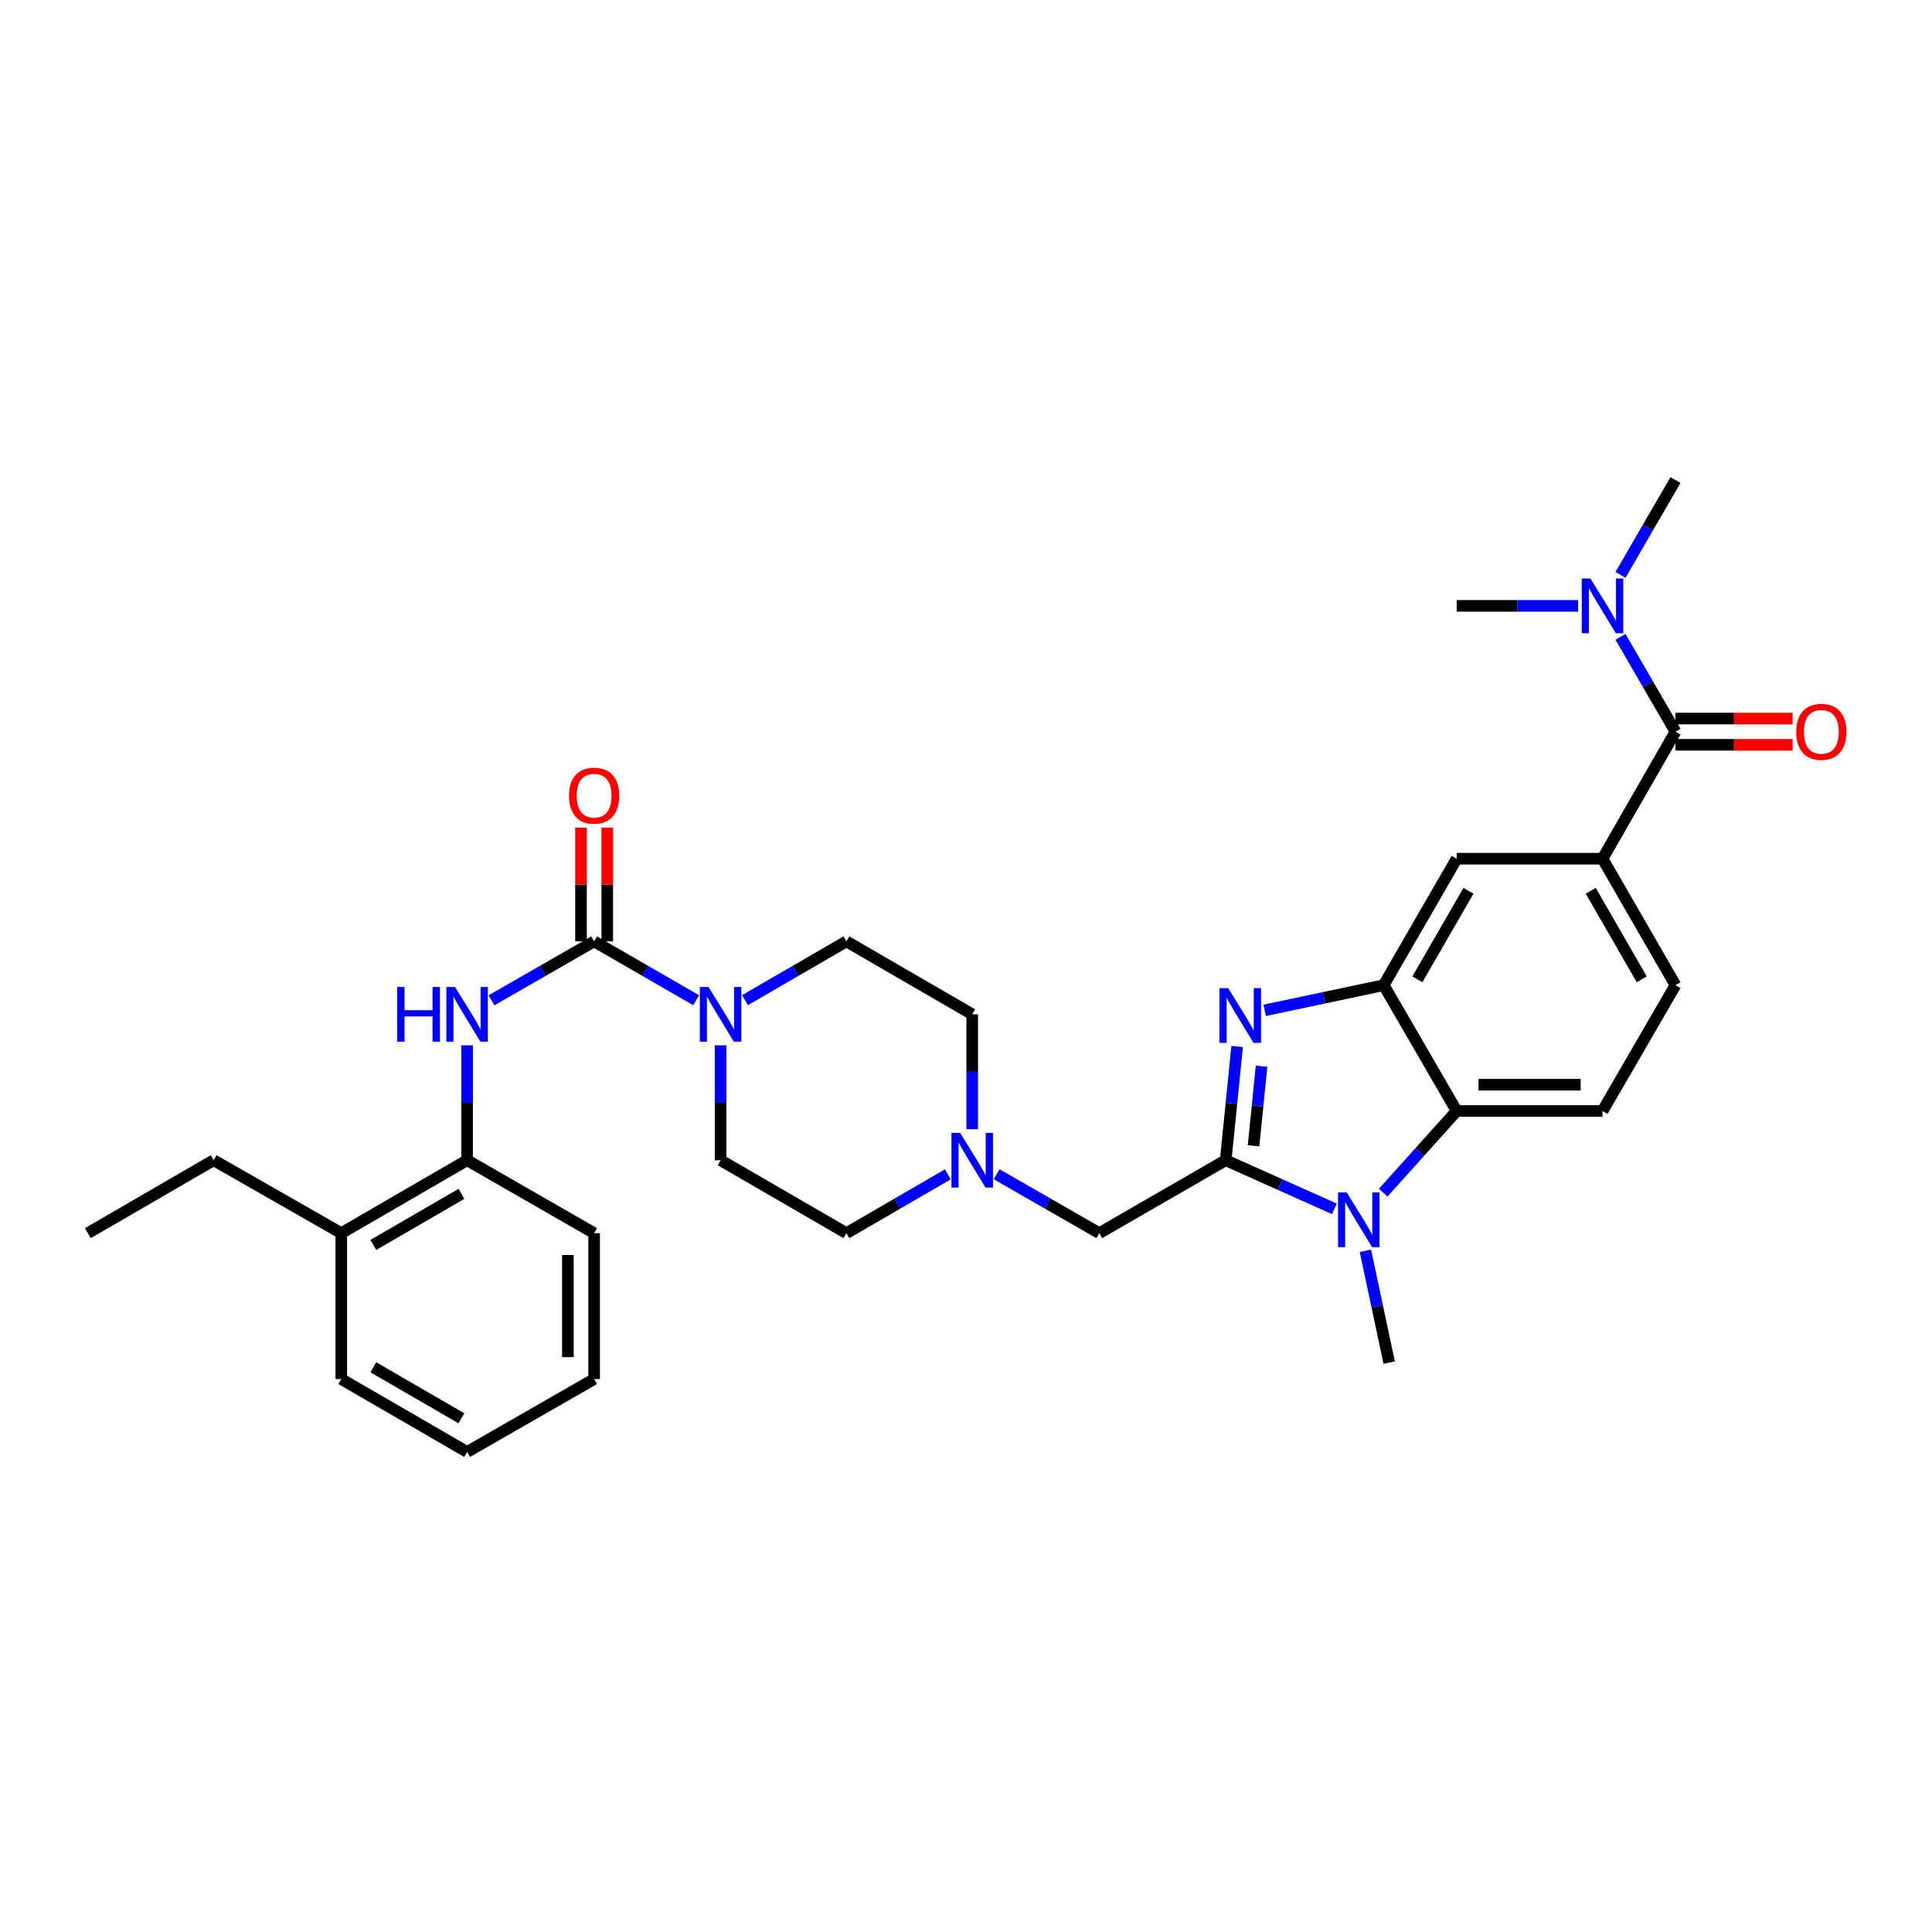 <?xml version='1.0' encoding='iso-8859-1'?>
<svg version='1.1' baseProfile='full'
              xmlns='http://www.w3.org/2000/svg'
                      xmlns:rdkit='http://www.rdkit.org/xml'
                      xmlns:xlink='http://www.w3.org/1999/xlink'
                  xml:space='preserve'
width='1000px' height='1000px' viewBox='0 0 1000 1000'>
<!-- END OF HEADER -->
<rect style='opacity:1.0;fill:#FFFFFF;stroke:none' width='1000' height='1000' x='0' y='0'> </rect>
<path class='bond-0' d='M 634.42,600.524 L 637.384,571.098' style='fill:none;fill-rule:evenodd;stroke:#000000;stroke-width:6px;stroke-linecap:butt;stroke-linejoin:miter;stroke-opacity:1' />
<path class='bond-0' d='M 637.384,571.098 L 640.348,541.671' style='fill:none;fill-rule:evenodd;stroke:#0000FF;stroke-width:6px;stroke-linecap:butt;stroke-linejoin:miter;stroke-opacity:1' />
<path class='bond-0' d='M 648.833,593.059 L 650.908,572.46' style='fill:none;fill-rule:evenodd;stroke:#000000;stroke-width:6px;stroke-linecap:butt;stroke-linejoin:miter;stroke-opacity:1' />
<path class='bond-0' d='M 650.908,572.46 L 652.983,551.862' style='fill:none;fill-rule:evenodd;stroke:#0000FF;stroke-width:6px;stroke-linecap:butt;stroke-linejoin:miter;stroke-opacity:1' />
<path class='bond-1' d='M 634.42,600.524 L 662.552,613.115' style='fill:none;fill-rule:evenodd;stroke:#000000;stroke-width:6px;stroke-linecap:butt;stroke-linejoin:miter;stroke-opacity:1' />
<path class='bond-1' d='M 662.552,613.115 L 690.685,625.706' style='fill:none;fill-rule:evenodd;stroke:#0000FF;stroke-width:6px;stroke-linecap:butt;stroke-linejoin:miter;stroke-opacity:1' />
<path class='bond-11' d='M 634.42,600.524 L 568.987,638.282' style='fill:none;fill-rule:evenodd;stroke:#000000;stroke-width:6px;stroke-linecap:butt;stroke-linejoin:miter;stroke-opacity:1' />
<path class='bond-2' d='M 654.601,522.954 L 685.397,516.435' style='fill:none;fill-rule:evenodd;stroke:#0000FF;stroke-width:6px;stroke-linecap:butt;stroke-linejoin:miter;stroke-opacity:1' />
<path class='bond-2' d='M 685.397,516.435 L 716.194,509.915' style='fill:none;fill-rule:evenodd;stroke:#000000;stroke-width:6px;stroke-linecap:butt;stroke-linejoin:miter;stroke-opacity:1' />
<path class='bond-4' d='M 715.945,617.311 L 734.956,596.175' style='fill:none;fill-rule:evenodd;stroke:#0000FF;stroke-width:6px;stroke-linecap:butt;stroke-linejoin:miter;stroke-opacity:1' />
<path class='bond-4' d='M 734.956,596.175 L 753.966,575.038' style='fill:none;fill-rule:evenodd;stroke:#000000;stroke-width:6px;stroke-linecap:butt;stroke-linejoin:miter;stroke-opacity:1' />
<path class='bond-23' d='M 706.727,647.406 L 712.884,676.342' style='fill:none;fill-rule:evenodd;stroke:#0000FF;stroke-width:6px;stroke-linecap:butt;stroke-linejoin:miter;stroke-opacity:1' />
<path class='bond-23' d='M 712.884,676.342 L 719.041,705.278' style='fill:none;fill-rule:evenodd;stroke:#000000;stroke-width:6px;stroke-linecap:butt;stroke-linejoin:miter;stroke-opacity:1' />
<path class='bond-9' d='M 716.194,509.915 L 753.966,444.467' style='fill:none;fill-rule:evenodd;stroke:#000000;stroke-width:6px;stroke-linecap:butt;stroke-linejoin:miter;stroke-opacity:1' />
<path class='bond-9' d='M 733.633,506.892 L 760.073,461.078' style='fill:none;fill-rule:evenodd;stroke:#000000;stroke-width:6px;stroke-linecap:butt;stroke-linejoin:miter;stroke-opacity:1' />
<path class='bond-32' d='M 716.194,509.915 L 753.966,575.038' style='fill:none;fill-rule:evenodd;stroke:#000000;stroke-width:6px;stroke-linecap:butt;stroke-linejoin:miter;stroke-opacity:1' />
<path class='bond-3' d='M 307.527,487.253 L 333.936,502.489' style='fill:none;fill-rule:evenodd;stroke:#000000;stroke-width:6px;stroke-linecap:butt;stroke-linejoin:miter;stroke-opacity:1' />
<path class='bond-3' d='M 333.936,502.489 L 360.346,517.725' style='fill:none;fill-rule:evenodd;stroke:#0000FF;stroke-width:6px;stroke-linecap:butt;stroke-linejoin:miter;stroke-opacity:1' />
<path class='bond-7' d='M 307.527,487.253 L 280.969,502.504' style='fill:none;fill-rule:evenodd;stroke:#000000;stroke-width:6px;stroke-linecap:butt;stroke-linejoin:miter;stroke-opacity:1' />
<path class='bond-7' d='M 280.969,502.504 L 254.412,517.754' style='fill:none;fill-rule:evenodd;stroke:#0000FF;stroke-width:6px;stroke-linecap:butt;stroke-linejoin:miter;stroke-opacity:1' />
<path class='bond-15' d='M 314.323,487.253 L 314.323,457.831' style='fill:none;fill-rule:evenodd;stroke:#000000;stroke-width:6px;stroke-linecap:butt;stroke-linejoin:miter;stroke-opacity:1' />
<path class='bond-15' d='M 314.323,457.831 L 314.323,428.409' style='fill:none;fill-rule:evenodd;stroke:#FF0000;stroke-width:6px;stroke-linecap:butt;stroke-linejoin:miter;stroke-opacity:1' />
<path class='bond-15' d='M 300.73,487.253 L 300.73,457.831' style='fill:none;fill-rule:evenodd;stroke:#000000;stroke-width:6px;stroke-linecap:butt;stroke-linejoin:miter;stroke-opacity:1' />
<path class='bond-15' d='M 300.73,457.831 L 300.73,428.409' style='fill:none;fill-rule:evenodd;stroke:#FF0000;stroke-width:6px;stroke-linecap:butt;stroke-linejoin:miter;stroke-opacity:1' />
<path class='bond-12' d='M 753.966,575.038 L 829.466,575.038' style='fill:none;fill-rule:evenodd;stroke:#000000;stroke-width:6px;stroke-linecap:butt;stroke-linejoin:miter;stroke-opacity:1' />
<path class='bond-12' d='M 765.291,561.446 L 818.141,561.446' style='fill:none;fill-rule:evenodd;stroke:#000000;stroke-width:6px;stroke-linecap:butt;stroke-linejoin:miter;stroke-opacity:1' />
<path class='bond-5' d='M 372.975,541.058 L 372.975,570.791' style='fill:none;fill-rule:evenodd;stroke:#0000FF;stroke-width:6px;stroke-linecap:butt;stroke-linejoin:miter;stroke-opacity:1' />
<path class='bond-5' d='M 372.975,570.791 L 372.975,600.524' style='fill:none;fill-rule:evenodd;stroke:#000000;stroke-width:6px;stroke-linecap:butt;stroke-linejoin:miter;stroke-opacity:1' />
<path class='bond-33' d='M 385.597,517.692 L 411.847,502.473' style='fill:none;fill-rule:evenodd;stroke:#0000FF;stroke-width:6px;stroke-linecap:butt;stroke-linejoin:miter;stroke-opacity:1' />
<path class='bond-33' d='M 411.847,502.473 L 438.098,487.253' style='fill:none;fill-rule:evenodd;stroke:#000000;stroke-width:6px;stroke-linecap:butt;stroke-linejoin:miter;stroke-opacity:1' />
<path class='bond-6' d='M 867.223,378.717 L 829.466,444.467' style='fill:none;fill-rule:evenodd;stroke:#000000;stroke-width:6px;stroke-linecap:butt;stroke-linejoin:miter;stroke-opacity:1' />
<path class='bond-14' d='M 867.223,378.717 L 852.994,354.176' style='fill:none;fill-rule:evenodd;stroke:#000000;stroke-width:6px;stroke-linecap:butt;stroke-linejoin:miter;stroke-opacity:1' />
<path class='bond-14' d='M 852.994,354.176 L 838.766,329.635' style='fill:none;fill-rule:evenodd;stroke:#0000FF;stroke-width:6px;stroke-linecap:butt;stroke-linejoin:miter;stroke-opacity:1' />
<path class='bond-17' d='M 867.223,385.513 L 897.532,385.513' style='fill:none;fill-rule:evenodd;stroke:#000000;stroke-width:6px;stroke-linecap:butt;stroke-linejoin:miter;stroke-opacity:1' />
<path class='bond-17' d='M 897.532,385.513 L 927.842,385.513' style='fill:none;fill-rule:evenodd;stroke:#FF0000;stroke-width:6px;stroke-linecap:butt;stroke-linejoin:miter;stroke-opacity:1' />
<path class='bond-17' d='M 867.223,371.92 L 897.532,371.92' style='fill:none;fill-rule:evenodd;stroke:#000000;stroke-width:6px;stroke-linecap:butt;stroke-linejoin:miter;stroke-opacity:1' />
<path class='bond-17' d='M 897.532,371.92 L 927.842,371.92' style='fill:none;fill-rule:evenodd;stroke:#FF0000;stroke-width:6px;stroke-linecap:butt;stroke-linejoin:miter;stroke-opacity:1' />
<path class='bond-13' d='M 241.776,541.058 L 241.776,570.791' style='fill:none;fill-rule:evenodd;stroke:#0000FF;stroke-width:6px;stroke-linecap:butt;stroke-linejoin:miter;stroke-opacity:1' />
<path class='bond-13' d='M 241.776,570.791 L 241.776,600.524' style='fill:none;fill-rule:evenodd;stroke:#000000;stroke-width:6px;stroke-linecap:butt;stroke-linejoin:miter;stroke-opacity:1' />
<path class='bond-8' d='M 829.466,444.467 L 753.966,444.467' style='fill:none;fill-rule:evenodd;stroke:#000000;stroke-width:6px;stroke-linecap:butt;stroke-linejoin:miter;stroke-opacity:1' />
<path class='bond-34' d='M 829.466,444.467 L 867.223,509.915' style='fill:none;fill-rule:evenodd;stroke:#000000;stroke-width:6px;stroke-linecap:butt;stroke-linejoin:miter;stroke-opacity:1' />
<path class='bond-34' d='M 823.355,461.076 L 849.785,506.89' style='fill:none;fill-rule:evenodd;stroke:#000000;stroke-width:6px;stroke-linecap:butt;stroke-linejoin:miter;stroke-opacity:1' />
<path class='bond-10' d='M 515.857,607.779 L 542.422,623.03' style='fill:none;fill-rule:evenodd;stroke:#0000FF;stroke-width:6px;stroke-linecap:butt;stroke-linejoin:miter;stroke-opacity:1' />
<path class='bond-10' d='M 542.422,623.03 L 568.987,638.282' style='fill:none;fill-rule:evenodd;stroke:#000000;stroke-width:6px;stroke-linecap:butt;stroke-linejoin:miter;stroke-opacity:1' />
<path class='bond-21' d='M 503.222,584.477 L 503.222,554.743' style='fill:none;fill-rule:evenodd;stroke:#0000FF;stroke-width:6px;stroke-linecap:butt;stroke-linejoin:miter;stroke-opacity:1' />
<path class='bond-21' d='M 503.222,554.743 L 503.222,525.01' style='fill:none;fill-rule:evenodd;stroke:#000000;stroke-width:6px;stroke-linecap:butt;stroke-linejoin:miter;stroke-opacity:1' />
<path class='bond-22' d='M 490.6,607.842 L 464.349,623.062' style='fill:none;fill-rule:evenodd;stroke:#0000FF;stroke-width:6px;stroke-linecap:butt;stroke-linejoin:miter;stroke-opacity:1' />
<path class='bond-22' d='M 464.349,623.062 L 438.098,638.282' style='fill:none;fill-rule:evenodd;stroke:#000000;stroke-width:6px;stroke-linecap:butt;stroke-linejoin:miter;stroke-opacity:1' />
<path class='bond-16' d='M 829.466,575.038 L 867.223,509.915' style='fill:none;fill-rule:evenodd;stroke:#000000;stroke-width:6px;stroke-linecap:butt;stroke-linejoin:miter;stroke-opacity:1' />
<path class='bond-20' d='M 241.776,600.524 L 176.638,638.282' style='fill:none;fill-rule:evenodd;stroke:#000000;stroke-width:6px;stroke-linecap:butt;stroke-linejoin:miter;stroke-opacity:1' />
<path class='bond-20' d='M 238.822,617.948 L 193.225,644.378' style='fill:none;fill-rule:evenodd;stroke:#000000;stroke-width:6px;stroke-linecap:butt;stroke-linejoin:miter;stroke-opacity:1' />
<path class='bond-24' d='M 241.776,600.524 L 307.527,638.282' style='fill:none;fill-rule:evenodd;stroke:#000000;stroke-width:6px;stroke-linecap:butt;stroke-linejoin:miter;stroke-opacity:1' />
<path class='bond-25' d='M 838.766,297.551 L 852.994,273.011' style='fill:none;fill-rule:evenodd;stroke:#0000FF;stroke-width:6px;stroke-linecap:butt;stroke-linejoin:miter;stroke-opacity:1' />
<path class='bond-25' d='M 852.994,273.011 L 867.223,248.47' style='fill:none;fill-rule:evenodd;stroke:#000000;stroke-width:6px;stroke-linecap:butt;stroke-linejoin:miter;stroke-opacity:1' />
<path class='bond-26' d='M 816.838,313.593 L 785.402,313.593' style='fill:none;fill-rule:evenodd;stroke:#0000FF;stroke-width:6px;stroke-linecap:butt;stroke-linejoin:miter;stroke-opacity:1' />
<path class='bond-26' d='M 785.402,313.593 L 753.966,313.593' style='fill:none;fill-rule:evenodd;stroke:#000000;stroke-width:6px;stroke-linecap:butt;stroke-linejoin:miter;stroke-opacity:1' />
<path class='bond-18' d='M 372.975,600.524 L 438.098,638.282' style='fill:none;fill-rule:evenodd;stroke:#000000;stroke-width:6px;stroke-linecap:butt;stroke-linejoin:miter;stroke-opacity:1' />
<path class='bond-19' d='M 438.098,487.253 L 503.222,525.01' style='fill:none;fill-rule:evenodd;stroke:#000000;stroke-width:6px;stroke-linecap:butt;stroke-linejoin:miter;stroke-opacity:1' />
<path class='bond-27' d='M 176.638,638.282 L 110.586,600.524' style='fill:none;fill-rule:evenodd;stroke:#000000;stroke-width:6px;stroke-linecap:butt;stroke-linejoin:miter;stroke-opacity:1' />
<path class='bond-28' d='M 176.638,638.282 L 176.638,713.788' style='fill:none;fill-rule:evenodd;stroke:#000000;stroke-width:6px;stroke-linecap:butt;stroke-linejoin:miter;stroke-opacity:1' />
<path class='bond-30' d='M 307.527,638.282 L 307.527,713.788' style='fill:none;fill-rule:evenodd;stroke:#000000;stroke-width:6px;stroke-linecap:butt;stroke-linejoin:miter;stroke-opacity:1' />
<path class='bond-30' d='M 293.934,649.608 L 293.934,702.462' style='fill:none;fill-rule:evenodd;stroke:#000000;stroke-width:6px;stroke-linecap:butt;stroke-linejoin:miter;stroke-opacity:1' />
<path class='bond-29' d='M 110.586,600.524 L 45.455,638.282' style='fill:none;fill-rule:evenodd;stroke:#000000;stroke-width:6px;stroke-linecap:butt;stroke-linejoin:miter;stroke-opacity:1' />
<path class='bond-35' d='M 176.638,713.788 L 241.776,751.53' style='fill:none;fill-rule:evenodd;stroke:#000000;stroke-width:6px;stroke-linecap:butt;stroke-linejoin:miter;stroke-opacity:1' />
<path class='bond-35' d='M 193.223,707.689 L 238.82,734.108' style='fill:none;fill-rule:evenodd;stroke:#000000;stroke-width:6px;stroke-linecap:butt;stroke-linejoin:miter;stroke-opacity:1' />
<path class='bond-31' d='M 307.527,713.788 L 241.776,751.53' style='fill:none;fill-rule:evenodd;stroke:#000000;stroke-width:6px;stroke-linecap:butt;stroke-linejoin:miter;stroke-opacity:1' />
<path  class='atom-1' d='M 635.704 511.47
L 644.984 526.47
Q 645.904 527.95, 647.384 530.63
Q 648.864 533.31, 648.944 533.47
L 648.944 511.47
L 652.704 511.47
L 652.704 539.79
L 648.824 539.79
L 638.864 523.39
Q 637.704 521.47, 636.464 519.27
Q 635.264 517.07, 634.904 516.39
L 634.904 539.79
L 631.224 539.79
L 631.224 511.47
L 635.704 511.47
' fill='#0000FF'/>
<path  class='atom-2' d='M 697.052 617.197
L 706.332 632.197
Q 707.252 633.677, 708.732 636.357
Q 710.212 639.037, 710.292 639.197
L 710.292 617.197
L 714.052 617.197
L 714.052 645.517
L 710.172 645.517
L 700.212 629.117
Q 699.052 627.197, 697.812 624.997
Q 696.612 622.797, 696.252 622.117
L 696.252 645.517
L 692.572 645.517
L 692.572 617.197
L 697.052 617.197
' fill='#0000FF'/>
<path  class='atom-6' d='M 366.715 510.85
L 375.995 525.85
Q 376.915 527.33, 378.395 530.01
Q 379.875 532.69, 379.955 532.85
L 379.955 510.85
L 383.715 510.85
L 383.715 539.17
L 379.835 539.17
L 369.875 522.77
Q 368.715 520.85, 367.475 518.65
Q 366.275 516.45, 365.915 515.77
L 365.915 539.17
L 362.235 539.17
L 362.235 510.85
L 366.715 510.85
' fill='#0000FF'/>
<path  class='atom-8' d='M 205.556 510.85
L 209.396 510.85
L 209.396 522.89
L 223.876 522.89
L 223.876 510.85
L 227.716 510.85
L 227.716 539.17
L 223.876 539.17
L 223.876 526.09
L 209.396 526.09
L 209.396 539.17
L 205.556 539.17
L 205.556 510.85
' fill='#0000FF'/>
<path  class='atom-8' d='M 235.516 510.85
L 244.796 525.85
Q 245.716 527.33, 247.196 530.01
Q 248.676 532.69, 248.756 532.85
L 248.756 510.85
L 252.516 510.85
L 252.516 539.17
L 248.636 539.17
L 238.676 522.77
Q 237.516 520.85, 236.276 518.65
Q 235.076 516.45, 234.716 515.77
L 234.716 539.17
L 231.036 539.17
L 231.036 510.85
L 235.516 510.85
' fill='#0000FF'/>
<path  class='atom-11' d='M 496.962 586.364
L 506.242 601.364
Q 507.162 602.844, 508.642 605.524
Q 510.122 608.204, 510.202 608.364
L 510.202 586.364
L 513.962 586.364
L 513.962 614.684
L 510.082 614.684
L 500.122 598.284
Q 498.962 596.364, 497.722 594.164
Q 496.522 591.964, 496.162 591.284
L 496.162 614.684
L 492.482 614.684
L 492.482 586.364
L 496.962 586.364
' fill='#0000FF'/>
<path  class='atom-15' d='M 823.206 299.433
L 832.486 314.433
Q 833.406 315.913, 834.886 318.593
Q 836.366 321.273, 836.446 321.433
L 836.446 299.433
L 840.206 299.433
L 840.206 327.753
L 836.326 327.753
L 826.366 311.353
Q 825.206 309.433, 823.966 307.233
Q 822.766 305.033, 822.406 304.353
L 822.406 327.753
L 818.726 327.753
L 818.726 299.433
L 823.206 299.433
' fill='#0000FF'/>
<path  class='atom-16' d='M 294.527 411.842
Q 294.527 405.042, 297.887 401.242
Q 301.247 397.442, 307.527 397.442
Q 313.807 397.442, 317.167 401.242
Q 320.527 405.042, 320.527 411.842
Q 320.527 418.722, 317.127 422.642
Q 313.727 426.522, 307.527 426.522
Q 301.287 426.522, 297.887 422.642
Q 294.527 418.762, 294.527 411.842
M 307.527 423.322
Q 311.847 423.322, 314.167 420.442
Q 316.527 417.522, 316.527 411.842
Q 316.527 406.282, 314.167 403.482
Q 311.847 400.642, 307.527 400.642
Q 303.207 400.642, 300.847 403.442
Q 298.527 406.242, 298.527 411.842
Q 298.527 417.562, 300.847 420.442
Q 303.207 423.322, 307.527 423.322
' fill='#FF0000'/>
<path  class='atom-18' d='M 929.729 378.797
Q 929.729 371.997, 933.089 368.197
Q 936.449 364.397, 942.729 364.397
Q 949.009 364.397, 952.369 368.197
Q 955.729 371.997, 955.729 378.797
Q 955.729 385.677, 952.329 389.597
Q 948.929 393.477, 942.729 393.477
Q 936.489 393.477, 933.089 389.597
Q 929.729 385.717, 929.729 378.797
M 942.729 390.277
Q 947.049 390.277, 949.369 387.397
Q 951.729 384.477, 951.729 378.797
Q 951.729 373.237, 949.369 370.437
Q 947.049 367.597, 942.729 367.597
Q 938.409 367.597, 936.049 370.397
Q 933.729 373.197, 933.729 378.797
Q 933.729 384.517, 936.049 387.397
Q 938.409 390.277, 942.729 390.277
' fill='#FF0000'/>
</svg>
